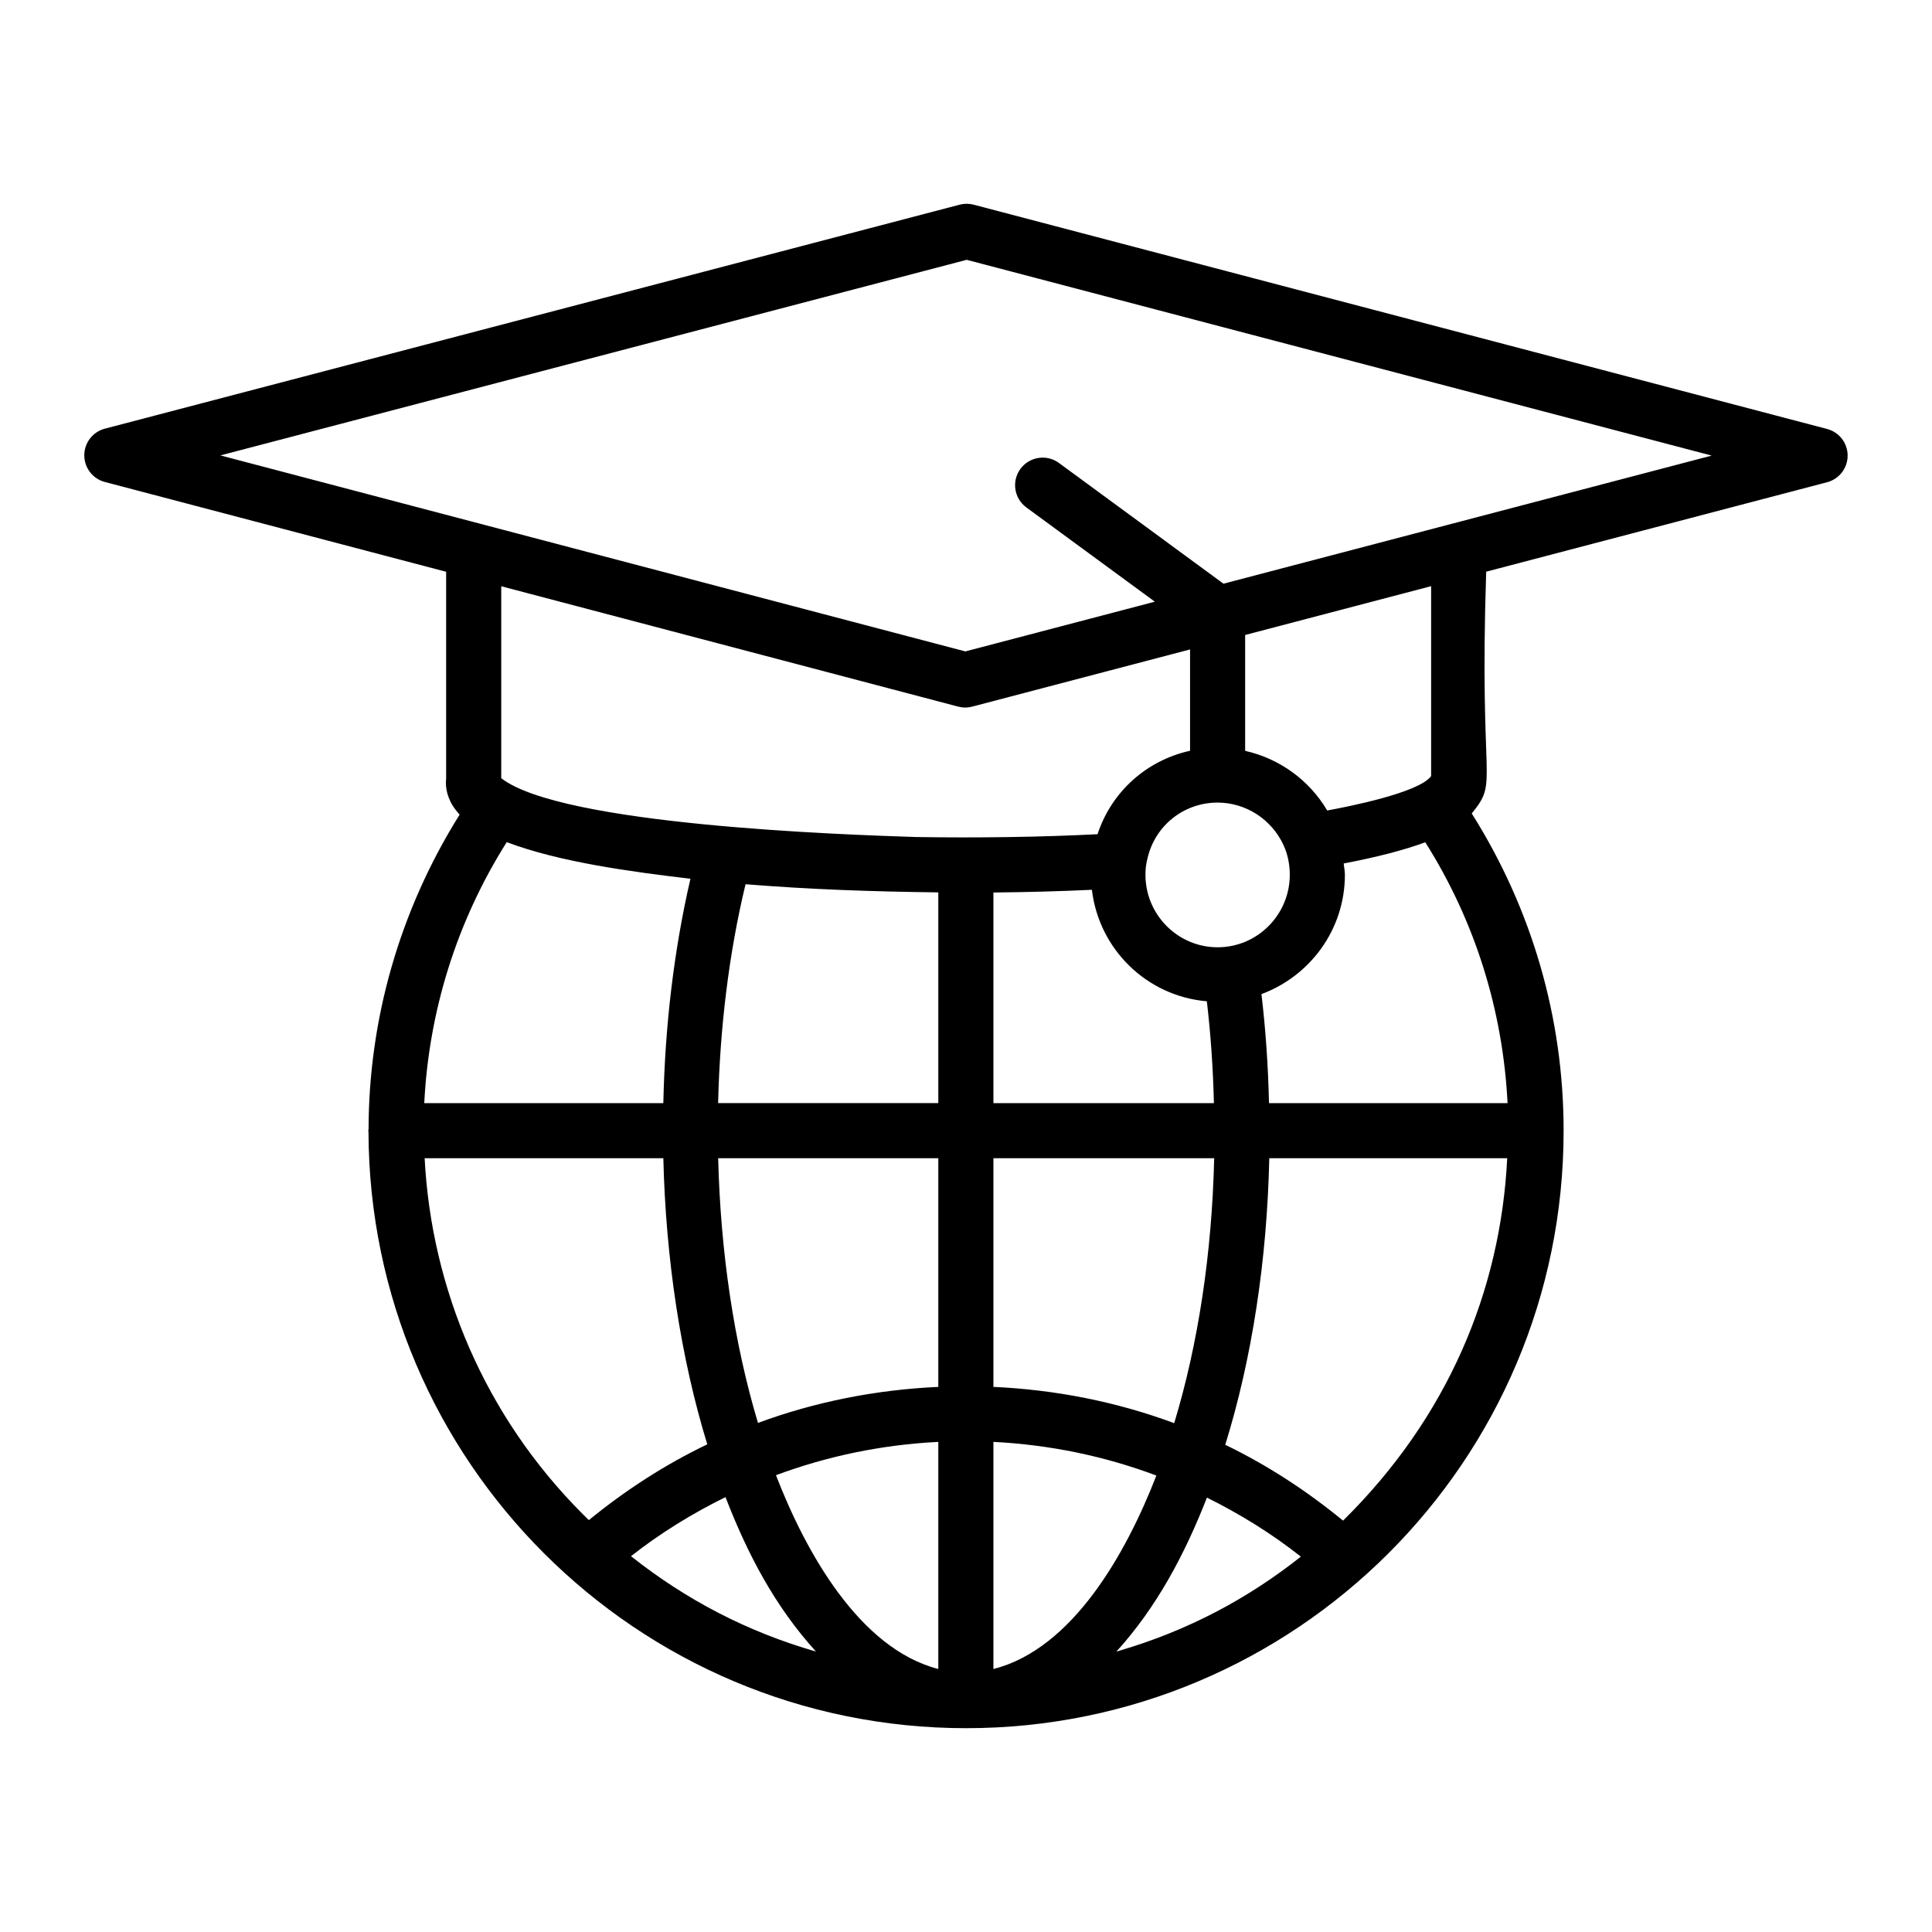 <?xml version="1.0" encoding="UTF-8"?>
<!-- Uploaded to: SVG Repo, www.svgrepo.com, Generator: SVG Repo Mixer Tools -->
<svg fill="#000000" width="800px" height="800px" version="1.1" viewBox="144 144 512 512" xmlns="http://www.w3.org/2000/svg">
 <path d="m171.79 271.73 90.441 23.797v54.832c-0.043 0.371-0.07 0.719-0.07 1.004 0 2.402 0.801 5.492 3.652 8.512-16.082 25.668-24.09 54.543-24.137 83.359-0.008 0.141-0.082 0.258-0.082 0.402 0 0.098 0.051 0.18 0.059 0.281 0.242 87.246 71.066 158.07 158.39 158.07 87.152 0 158.33-70.629 158.33-158.33 0-29.996-8.461-58.887-24.348-84.082 7.312-8.98 1.914-6.246 3.832-64.074l90.336-23.703c3.207-0.84 5.449-3.742 5.449-7.059 0-3.316-2.238-6.219-5.449-7.059l-226.17-59.438c-1.211-0.32-2.481-0.32-3.707 0l-226.53 59.359c-3.211 0.844-5.449 3.742-5.449 7.066 0 3.316 2.231 6.219 5.441 7.059zm226.14 59.531c1.227 0.328 2.496 0.328 3.723 0l57.723-15.152v26.855c-11.516 2.527-20.828 10.855-24.516 22.109-14.789 0.762-31.422 1.008-48.207 0.746-19.465-0.633-93.852-3.168-109.82-15.586v-50.867c163.35 43.023 110.16 29.02 121.09 31.895zm82.367 105.08c-0.223-9.855-0.887-19.504-2-28.891 12.867-4.773 22.113-17.09 22.113-31.633 0-1.012-0.23-1.984-0.316-2.988 8.711-1.656 15.977-3.531 21.621-5.617 13.152 20.824 20.566 44.492 21.805 69.129zm-39.543 145.08c-0.301 0.09-0.598 0.184-0.898 0.27 10.77-11.871 18.156-25.883 23.992-40.812 8.766 4.359 17.145 9.52 24.891 15.648-13.926 11.035-29.715 19.516-47.984 24.895zm-184.32-145.08c1.195-23.984 8.391-47.832 21.855-69.164 13.996 5.293 32.898 7.836 48.688 9.703-4.391 18.918-6.758 39.137-7.188 59.461zm85.145-58.008c17.5 1.406 33.719 1.941 51.082 2.16v55.844h-58.352c0.469-19.824 2.832-39.598 7.269-58.004zm51.082 72.609v60.598c-16.473 0.754-32.582 3.926-47.789 9.547-6.391-21.281-9.945-45.5-10.547-70.145zm0 75.172v60.188c-20.953-5.398-35.215-31.125-43.02-51.359 13.695-5.098 28.18-8.082 43.02-8.828zm-32.434 55.559c-18.168-5.227-34.355-13.664-49.008-25.266 7.801-6.137 16.227-11.301 25.043-15.656 5.836 15.066 13.023 28.84 23.965 40.922zm47.039 4.637v-60.195c14.91 0.754 29.449 3.769 43.184 8.918-7.906 20.383-22.109 45.918-43.184 51.277zm0-74.77v-60.598h58.504c-0.594 25.223-4.234 49.219-10.594 70.211-15.234-5.66-31.387-8.855-47.91-9.613zm0-75.199v-55.82c9.125-0.086 17.855-0.324 26.094-0.719 1.883 15.805 14.555 28.184 30.465 29.551 1.031 8.762 1.652 17.773 1.871 26.988zm59.387-79.645c0.008 0 0.016 0.004 0.023 0.004 0.008 0 0.016-0.004 0.023-0.004 7.445 0.008 14.281 4.41 17.438 11.258 1.09 2.332 1.668 5.047 1.668 7.863 0 10.602-8.578 19.223-19.125 19.223-10.547 0-19.125-8.621-19.125-19.223 0-1.539 0.148-2.84 0.535-4.32 1.992-8.707 9.621-14.789 18.562-14.801zm56.609-7.035c-3.148 4.453-22.41 8.188-27.535 9.129-4.785-8.094-12.695-13.777-21.75-15.809v-30.703l49.285-12.938zm-266.73 101.28h63.258c0.641 26.625 4.594 52.816 11.645 75.824-11.184 5.359-21.672 12.148-31.383 20.082-0.539-0.531-1.082-1.059-1.621-1.598-25.988-25.988-40.109-59.797-41.898-94.309zm243.39 96.043c-9.656-7.926-20.086-14.723-31.219-20.094 7.051-22.723 11.059-48.723 11.672-75.949h63.051c-1.754 35.168-15.773 68.711-43.504 96.043zm-99.742-334.13 197.43 51.883-129.38 33.945-43.598-31.992c-3.258-2.391-7.82-1.676-10.211 1.57-2.383 3.25-1.684 7.82 1.57 10.211l34.051 24.984-50.215 13.176c-14.422-3.793-102.39-26.941-197.42-51.945z"/>
</svg>